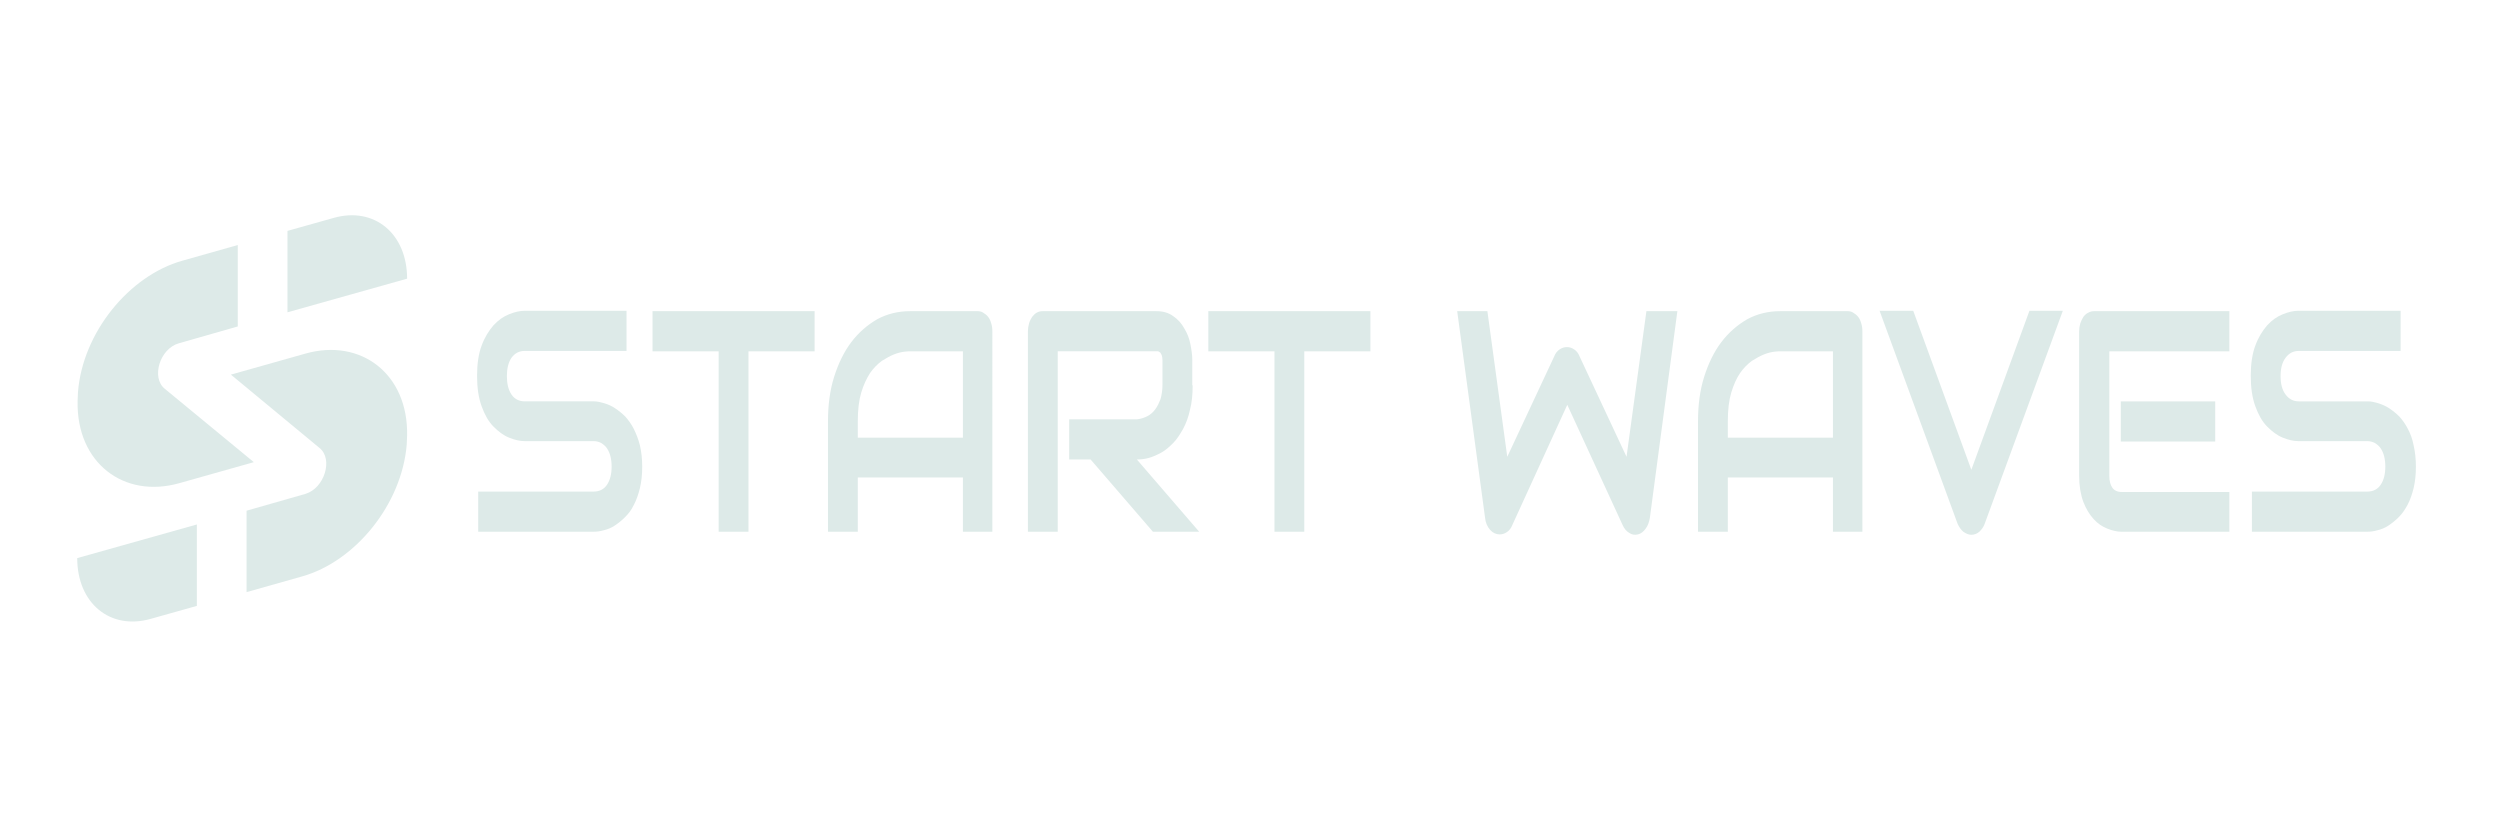 <?xml version="1.0" encoding="utf-8"?>
<!-- Generator: Adobe Illustrator 18.1.1, SVG Export Plug-In . SVG Version: 6.00 Build 0)  -->
<svg version="1.1" id="Layer_1" xmlns="http://www.w3.org/2000/svg" xmlns:xlink="http://www.w3.org/1999/xlink" x="0px" y="0px"
	 viewBox="0 0 654 218" enable-background="new 0 0 654 218" xml:space="preserve">
<g>
	<path fill="#DDEAE8" d="M39.4,100.1"/>
	<path fill="#DDEAE8" d="M43.1,101.7l23.3,19.2l-19.5,5.5c-14.5,4.1-26.9-5.3-26.6-21.4c0-0.8,0.1-1.6,0.1-2.4
		C21.6,87,33.8,72.1,47.7,68.2l14.5-4.1v21.3l-15.4,4.4C41.8,91.2,39.5,98.8,43.1,101.7z"/>
	<path fill="#DDEAE8" d="M106.5,72.9L106.5,72.9l-31.3,8.8V60.4L87.3,57C97.9,54,106.5,61.1,106.5,72.9z"/>
	<path fill="#DDEAE8" d="M83.6,117.2L60.4,98l19.5-5.5c14.5-4.1,26.9,5.3,26.6,21.4c0,0.8-0.1,1.6-0.1,2.4
		c-1.3,15.7-13.5,30.6-27.4,34.5l-14.5,4.1v-21.3l15.4-4.4C84.9,127.7,87.2,120.1,83.6,117.2z"/>
	<path fill="#DDEAE8" d="M20.2,146L20.2,146l31.3-8.8v21.3l-12.1,3.4C28.8,164.9,20.2,157.8,20.2,146z"/>
</g>
<g>
	<path fill="#DDEAE8" d="M168,122.1c0,2.1-0.2,3.9-0.6,5.6c-0.4,1.6-0.9,3.1-1.6,4.4c-0.6,1.3-1.4,2.3-2.3,3.2
		c-0.9,0.9-1.8,1.6-2.7,2.2c-0.9,0.6-1.9,1-2.8,1.2c-1,0.3-1.9,0.4-2.7,0.4h-30.2v-10.5h30.2c1.5,0,2.7-0.6,3.5-1.8
		c0.8-1.2,1.2-2.8,1.2-4.7c0-1-0.1-1.9-0.3-2.7s-0.5-1.5-0.9-2.1c-0.4-0.6-0.9-1-1.5-1.4c-0.6-0.3-1.2-0.5-2-0.5h-18
		c-1.3,0-2.6-0.3-4.1-0.9c-1.5-0.6-2.8-1.6-4.1-2.9c-1.3-1.3-2.3-3.1-3.1-5.3s-1.2-4.8-1.2-8c0-3.1,0.4-5.8,1.2-7.9
		c0.8-2.2,1.9-3.9,3.1-5.3c1.3-1.4,2.6-2.3,4.1-2.9c1.5-0.6,2.8-0.9,4.1-0.9h26.6v10.5h-26.6c-1.5,0-2.6,0.6-3.5,1.8
		c-0.8,1.2-1.2,2.8-1.2,4.8c0,2,0.4,3.6,1.2,4.8c0.8,1.2,2,1.8,3.5,1.8h18h0.1c0.8,0,1.7,0.2,2.7,0.5s1.9,0.7,2.8,1.3
		c0.9,0.6,1.8,1.3,2.7,2.2c0.8,0.9,1.6,2,2.2,3.2s1.2,2.7,1.6,4.3C167.8,118.2,168,120.1,168,122.1z"/>
	<path fill="#DDEAE8" d="M213.1,91.9h-17.3v47.2H188V91.9h-17.3V81.4h42.4V91.9z"/>
	<path fill="#DDEAE8" d="M259.7,139.1h-7.8v-14.2h-27.5v14.2h-7.8v-28.9c0-4.2,0.5-8.1,1.6-11.6c1.1-3.5,2.6-6.6,4.5-9.1
		c1.9-2.5,4.2-4.5,6.8-6c2.6-1.4,5.5-2.1,8.6-2.1h17.6c0.5,0,1.1,0.1,1.5,0.4c0.5,0.3,0.9,0.6,1.3,1.1s0.6,1,0.8,1.7
		c0.2,0.6,0.3,1.3,0.3,2.1V139.1z M224.4,114.5h27.5V91.9h-13.8c-0.2,0-0.7,0-1.5,0.1c-0.8,0.1-1.7,0.3-2.7,0.7
		c-1,0.4-2.1,1-3.2,1.7c-1.1,0.8-2.2,1.9-3.1,3.2c-0.9,1.4-1.7,3.1-2.3,5.1s-0.9,4.5-0.9,7.5V114.5z"/>
	<path fill="#DDEAE8" d="M312,100.8c0,2.4-0.2,4.5-0.7,6.4c-0.4,1.9-1,3.5-1.8,5c-0.8,1.4-1.6,2.7-2.6,3.7c-1,1-2,1.9-3.1,2.5
		s-2.2,1.1-3.3,1.4c-1.1,0.3-2.1,0.4-3.1,0.4l16.3,18.9h-12.1l-16.3-18.9h-5.6v-10.5h17.7c1-0.1,1.9-0.4,2.7-0.8
		c0.8-0.4,1.5-1,2.1-1.8c0.6-0.8,1-1.7,1.4-2.7c0.3-1.1,0.5-2.3,0.5-3.6v-6.6c0-0.6-0.1-1-0.2-1.3c-0.1-0.3-0.3-0.5-0.4-0.7
		c-0.2-0.1-0.4-0.2-0.5-0.3c-0.2,0-0.4,0-0.5,0h-25.8v47.2h-7.8V86.7c0-0.7,0.1-1.4,0.3-2.1s0.5-1.2,0.8-1.7
		c0.4-0.5,0.8-0.9,1.2-1.1c0.5-0.3,1-0.4,1.6-0.4h29.7c1.7,0,3.2,0.4,4.4,1.3c1.2,0.8,2.2,1.9,2.9,3.2c0.8,1.3,1.3,2.6,1.6,4.1
		c0.3,1.5,0.5,2.9,0.5,4.1V100.8z"/>
	<path fill="#DDEAE8" d="M358.5,91.9h-17.3v47.2h-7.8V91.9h-17.3V81.4h42.4V91.9z"/>
	<path fill="#DDEAE8" d="M438.8,81.4l-7.2,54.1c-0.2,1.1-0.5,2-1.1,2.8c-0.6,0.8-1.2,1.3-2,1.5c-0.8,0.2-1.6,0.1-2.3-0.4
		c-0.7-0.4-1.3-1.1-1.7-2L410,105.9l-14.4,31.5c-0.3,0.8-0.8,1.4-1.4,1.8c-0.6,0.4-1.2,0.6-1.9,0.6c-0.9,0-1.8-0.4-2.5-1.2
		c-0.7-0.8-1.2-1.9-1.3-3.1l-7.3-54.1h7.9l5.2,38.1l12.3-26.3c0.3-0.8,0.8-1.4,1.4-1.8c0.6-0.4,1.2-0.6,1.9-0.6s1.3,0.2,1.9,0.6
		c0.6,0.4,1.1,1,1.4,1.8l12.3,26.3l5.2-38.1H438.8z"/>
	<path fill="#DDEAE8" d="M487.3,139.1h-7.8v-14.2H452v14.2h-7.8v-28.9c0-4.2,0.5-8.1,1.6-11.6s2.6-6.6,4.5-9.1
		c1.9-2.5,4.2-4.5,6.8-6c2.6-1.4,5.5-2.1,8.6-2.1h17.6c0.5,0,1.1,0.1,1.5,0.4c0.5,0.3,0.9,0.6,1.3,1.1s0.6,1,0.8,1.7
		c0.2,0.6,0.3,1.3,0.3,2.1V139.1z M452,114.5h27.5V91.9h-13.8c-0.2,0-0.7,0-1.5,0.1c-0.8,0.1-1.7,0.3-2.7,0.7c-1,0.4-2.1,1-3.2,1.7
		c-1.1,0.8-2.2,1.9-3.1,3.2s-1.7,3.1-2.3,5.1s-0.9,4.5-0.9,7.5V114.5z"/>
	<path fill="#DDEAE8" d="M539.6,81.4L519.2,137c-0.3,0.9-0.8,1.5-1.4,2.1c-0.6,0.5-1.3,0.8-2.1,0.8c-0.7,0-1.4-0.3-2.1-0.8
		c-0.6-0.5-1.1-1.2-1.5-2.1l-20.4-55.7h8.8l15.2,41.6l15.2-41.6H539.6z"/>
	<path fill="#DDEAE8" d="M583.1,139.1h-28.2c-1.1,0-2.3-0.3-3.6-0.8c-1.3-0.5-2.5-1.3-3.6-2.5s-2-2.7-2.7-4.5
		c-0.7-1.9-1.1-4.2-1.1-6.9V86.7c0-0.7,0.1-1.4,0.3-2.1c0.2-0.6,0.5-1.2,0.8-1.7c0.4-0.5,0.8-0.9,1.3-1.1c0.5-0.3,1-0.4,1.6-0.4
		h35.3v10.5h-31.4v32.6c0,1.4,0.3,2.4,0.8,3.1c0.5,0.7,1.3,1.1,2.4,1.1h28.2V139.1z M579.5,115.5h-24.7V105h24.7V115.5z"/>
	<path fill="#DDEAE8" d="M632,122.1c0,2.1-0.2,3.9-0.6,5.6c-0.4,1.6-0.9,3.1-1.6,4.4s-1.4,2.3-2.3,3.2c-0.9,0.9-1.8,1.6-2.7,2.2
		c-0.9,0.6-1.9,1-2.8,1.2c-1,0.3-1.9,0.4-2.7,0.4h-30.2v-10.5h30.2c1.5,0,2.7-0.6,3.5-1.8c0.8-1.2,1.2-2.8,1.2-4.7
		c0-1-0.1-1.9-0.3-2.7s-0.5-1.5-0.9-2.1c-0.4-0.6-0.9-1-1.5-1.4c-0.6-0.3-1.3-0.5-2-0.5h-18c-1.3,0-2.6-0.3-4.1-0.9
		c-1.5-0.6-2.8-1.6-4.1-2.9c-1.3-1.3-2.3-3.1-3.1-5.3s-1.2-4.8-1.2-8c0-3.1,0.4-5.8,1.2-7.9c0.8-2.2,1.9-3.9,3.1-5.3
		c1.3-1.4,2.6-2.3,4.1-2.9c1.5-0.6,2.8-0.9,4.1-0.9H628v10.5h-26.6c-1.5,0-2.6,0.6-3.5,1.8s-1.3,2.8-1.3,4.8c0,2,0.4,3.6,1.3,4.8
		s2,1.8,3.5,1.8h18h0.1c0.8,0,1.7,0.2,2.7,0.5c0.9,0.3,1.9,0.7,2.8,1.3c0.9,0.6,1.8,1.3,2.7,2.2c0.8,0.9,1.6,2,2.2,3.2
		c0.7,1.3,1.2,2.7,1.5,4.3C631.8,118.2,632,120.1,632,122.1z"/>
</g>
</svg>

